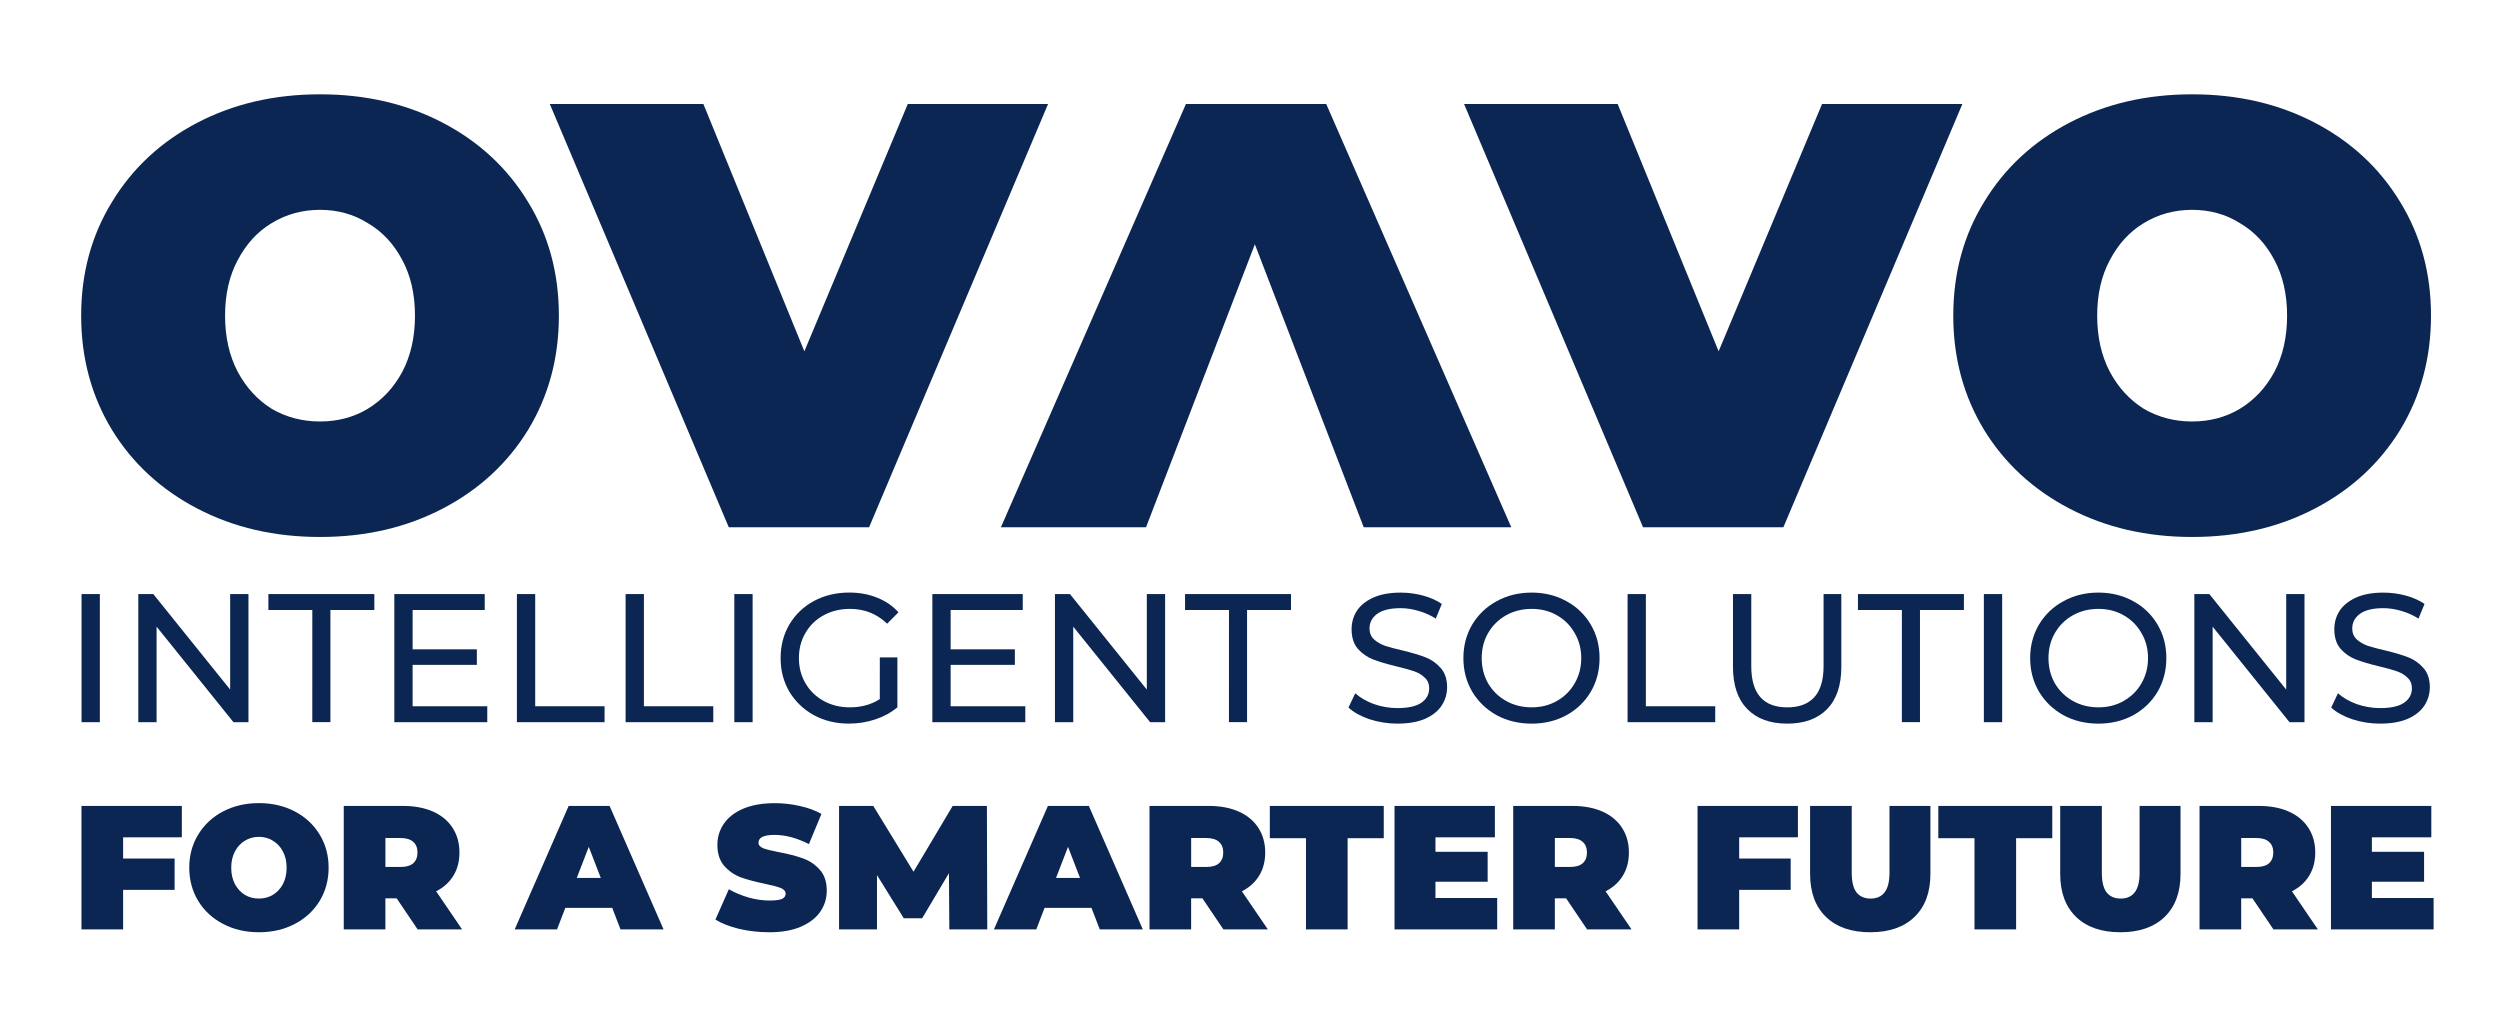 <?xml version="1.0" encoding="UTF-8" standalone="no"?>
<svg
   xmlns:dc="http://purl.org/dc/elements/1.1/"
   xmlns:cc="http://creativecommons.org/ns#"
   xmlns:rdf="http://www.w3.org/1999/02/22-rdf-syntax-ns#"
   xmlns:svg="http://www.w3.org/2000/svg"
   xmlns="http://www.w3.org/2000/svg"
   xmlns:sodipodi="http://sodipodi.sourceforge.net/DTD/sodipodi-0.dtd"
   xmlns:inkscape="http://www.inkscape.org/namespaces/inkscape"
   width="110mm"
   height="45mm"
   viewBox="0 0 110 45"
   version="1.1"
   id="svg132"
   inkscape:version="1.0.1 (3bc2e813f5, 2020-09-07)"
   sodipodi:docname="ovavo-logo.svg">
  <defs
     id="defs126" />
  <sodipodi:namedview
     id="base"
     pagecolor="#ffffff"
     bordercolor="#666666"
     borderopacity="1.0"
     inkscape:pageopacity="0.0"
     inkscape:pageshadow="2"
     inkscape:zoom="1.979899"
     inkscape:cx="234.51077"
     inkscape:cy="102.15399"
     inkscape:document-units="mm"
     inkscape:current-layer="layer1"
     inkscape:document-rotation="0"
     showgrid="false"
     width="120mm"
     inkscape:window-width="1285"
     inkscape:window-height="1040"
     inkscape:window-x="208"
     inkscape:window-y="1080"
     inkscape:window-maximized="0" />
  <g
     inkscape:label="Katman 1"
     inkscape:groupmode="layer"
     id="layer1">
    <g
       aria-label="OVAVO"
       id="text12"
       style="font-style:normal;font-weight:normal;font-size:26.607px;line-height:1.25;font-family:sans-serif;fill:#0b2653;fill-opacity:1;stroke:none;stroke-width:0.265"
       transform="translate(-49.158,-43.064)">
      <path
         d="m 63.239,66.691 q -3.007,0 -5.401,-1.251 -2.395,-1.251 -3.752,-3.459 -1.357,-2.235 -1.357,-5.029 0,-2.794 1.357,-5.002 1.357,-2.235 3.752,-3.485 2.395,-1.251 5.401,-1.251 3.007,0 5.401,1.251 2.395,1.251 3.752,3.485 1.357,2.208 1.357,5.002 0,2.794 -1.357,5.029 -1.357,2.208 -3.752,3.459 -2.395,1.251 -5.401,1.251 z m 0,-5.082 q 1.171,0 2.102,-0.559 0.958,-0.585 1.517,-1.623 0.559,-1.064 0.559,-2.474 0,-1.41 -0.559,-2.448 -0.559,-1.064 -1.517,-1.623 -0.931,-0.585 -2.102,-0.585 -1.171,0 -2.129,0.585 -0.931,0.559 -1.49,1.623 -0.559,1.038 -0.559,2.448 0,1.41 0.559,2.474 0.559,1.038 1.49,1.623 0.958,0.559 2.129,0.559 z"
         style="font-style:normal;font-variant:normal;font-weight:900;font-stretch:normal;font-size:26.607px;font-family:Montserrat;-inkscape-font-specification:'Montserrat Heavy';fill:#0b2653;fill-opacity:1;stroke-width:0.265"
         id="path97" />
      <path
         d="M 95.273,47.64 87.397,66.265 H 81.225 L 73.349,47.64 h 6.758 l 4.443,10.882 4.55,-10.882 z"
         style="font-style:normal;font-variant:normal;font-weight:900;font-stretch:normal;font-size:26.607px;font-family:Montserrat;-inkscape-font-specification:'Montserrat Heavy';fill:#0b2653;fill-opacity:1;stroke-width:0.265"
         id="path99" />
      <path
         d="m 104.372,53.813 v 0 l -4.789,12.452 h -6.386 l 8.142,-18.625 h 6.173 l 8.142,18.625 h -6.492 z m 0,0 z"
         style="font-style:normal;font-variant:normal;font-weight:900;font-stretch:normal;font-size:26.607px;font-family:Montserrat;-inkscape-font-specification:'Montserrat Heavy';fill:#0b2653;fill-opacity:1;stroke-width:0.265"
         id="path101"
         sodipodi:nodetypes="ccccccccccccc" />
      <path
         d="m 135.502,47.64 -7.876,18.625 h -6.173 l -7.876,-18.625 h 6.758 l 4.443,10.882 4.55,-10.882 z"
         style="font-style:normal;font-variant:normal;font-weight:900;font-stretch:normal;font-size:26.607px;font-family:Montserrat;-inkscape-font-specification:'Montserrat Heavy';fill:#0b2653;fill-opacity:1;stroke-width:0.265"
         id="path103" />
      <path
         d="m 145.612,66.691 q -3.007,0 -5.401,-1.251 -2.395,-1.251 -3.752,-3.459 -1.357,-2.235 -1.357,-5.029 0,-2.794 1.357,-5.002 1.357,-2.235 3.752,-3.485 2.395,-1.251 5.401,-1.251 3.007,0 5.401,1.251 2.395,1.251 3.752,3.485 1.357,2.208 1.357,5.002 0,2.794 -1.357,5.029 -1.357,2.208 -3.752,3.459 -2.395,1.251 -5.401,1.251 z m 0,-5.082 q 1.171,0 2.102,-0.559 0.958,-0.585 1.517,-1.623 0.559,-1.064 0.559,-2.474 0,-1.41 -0.559,-2.448 -0.559,-1.064 -1.517,-1.623 -0.931,-0.585 -2.102,-0.585 -1.171,0 -2.129,0.585 -0.931,0.559 -1.49,1.623 -0.559,1.038 -0.559,2.448 0,1.41 0.559,2.474 0.559,1.038 1.49,1.623 0.958,0.559 2.129,0.559 z"
         style="font-style:normal;font-variant:normal;font-weight:900;font-stretch:normal;font-size:26.607px;font-family:Montserrat;-inkscape-font-specification:'Montserrat Heavy';fill:#0b2653;fill-opacity:1;stroke-width:0.265"
         id="path105" />
    </g>
    <g
       aria-label="INTELLIGENT SOLUTIONS"
       id="text30"
       style="font-style:normal;font-weight:normal;font-size:8.052px;line-height:1.25;font-family:sans-serif;fill:#0b2653;fill-opacity:1;stroke:none;stroke-width:0.265"
       transform="translate(-49.158,-43.064)">
      <path
         d="m 52.746,69.203 h 0.805 v 5.637 h -0.805 z"
         style="font-style:normal;font-variant:normal;font-weight:500;font-stretch:normal;font-size:8.052px;font-family:Montserrat;-inkscape-font-specification:'Montserrat Medium';fill:#0b2653;fill-opacity:1;stroke-width:0.265"
         id="path158" />
      <path
         d="m 60.09,69.203 v 5.637 h -0.66 l -3.382,-4.203 v 4.203 h -0.805 v -5.637 h 0.66 l 3.382,4.203 v -4.203 z"
         style="font-style:normal;font-variant:normal;font-weight:500;font-stretch:normal;font-size:8.052px;font-family:Montserrat;-inkscape-font-specification:'Montserrat Medium';fill:#0b2653;fill-opacity:1;stroke-width:0.265"
         id="path160" />
      <path
         d="m 62.9,69.903 h -1.933 v -0.701 h 4.662 v 0.701 h -1.933 v 4.936 h -0.797 z"
         style="font-style:normal;font-variant:normal;font-weight:500;font-stretch:normal;font-size:8.052px;font-family:Montserrat;-inkscape-font-specification:'Montserrat Medium';fill:#0b2653;fill-opacity:1;stroke-width:0.265"
         id="path162" />
      <path
         d="m 70.598,74.139 v 0.701 h -4.09 v -5.637 h 3.978 v 0.701 h -3.173 v 1.731 h 2.826 v 0.684 h -2.826 v 1.82 z"
         style="font-style:normal;font-variant:normal;font-weight:500;font-stretch:normal;font-size:8.052px;font-family:Montserrat;-inkscape-font-specification:'Montserrat Medium';fill:#0b2653;fill-opacity:1;stroke-width:0.265"
         id="path164" />
      <path
         d="m 71.902,69.203 h 0.805 v 4.936 h 3.052 v 0.701 h -3.857 z"
         style="font-style:normal;font-variant:normal;font-weight:500;font-stretch:normal;font-size:8.052px;font-family:Montserrat;-inkscape-font-specification:'Montserrat Medium';fill:#0b2653;fill-opacity:1;stroke-width:0.265"
         id="path166" />
      <path
         d="m 76.685,69.203 h 0.805 v 4.936 h 3.052 v 0.701 h -3.857 z"
         style="font-style:normal;font-variant:normal;font-weight:500;font-stretch:normal;font-size:8.052px;font-family:Montserrat;-inkscape-font-specification:'Montserrat Medium';fill:#0b2653;fill-opacity:1;stroke-width:0.265"
         id="path168" />
      <path
         d="m 81.468,69.203 h 0.805 v 5.637 h -0.805 z"
         style="font-style:normal;font-variant:normal;font-weight:500;font-stretch:normal;font-size:8.052px;font-family:Montserrat;-inkscape-font-specification:'Montserrat Medium';fill:#0b2653;fill-opacity:1;stroke-width:0.265"
         id="path170" />
      <path
         d="m 87.87,71.989 h 0.773 v 2.198 q -0.419,0.346 -0.974,0.531 -0.556,0.185 -1.16,0.185 -0.854,0 -1.538,-0.37 -0.684,-0.378 -1.079,-1.031 -0.387,-0.66 -0.387,-1.482 0,-0.821 0.387,-1.482 0.395,-0.66 1.079,-1.031 0.692,-0.37 1.554,-0.37 0.676,0 1.224,0.225 0.556,0.217 0.942,0.644 L 88.192,70.507 q -0.676,-0.652 -1.635,-0.652 -0.644,0 -1.16,0.282 -0.507,0.274 -0.797,0.773 -0.29,0.491 -0.29,1.111 0,0.612 0.29,1.111 0.29,0.491 0.797,0.773 0.515,0.282 1.151,0.282 0.757,0 1.321,-0.362 z"
         style="font-style:normal;font-variant:normal;font-weight:500;font-stretch:normal;font-size:8.052px;font-family:Montserrat;-inkscape-font-specification:'Montserrat Medium';fill:#0b2653;fill-opacity:1;stroke-width:0.265"
         id="path172" />
      <path
         d="m 94.271,74.139 v 0.701 h -4.09 v -5.637 h 3.978 v 0.701 h -3.173 v 1.731 h 2.826 v 0.684 h -2.826 v 1.82 z"
         style="font-style:normal;font-variant:normal;font-weight:500;font-stretch:normal;font-size:8.052px;font-family:Montserrat;-inkscape-font-specification:'Montserrat Medium';fill:#0b2653;fill-opacity:1;stroke-width:0.265"
         id="path174" />
      <path
         d="m 100.423,69.203 v 5.637 h -0.66 l -3.382,-4.203 v 4.203 h -0.805 v -5.637 h 0.66 l 3.382,4.203 v -4.203 z"
         style="font-style:normal;font-variant:normal;font-weight:500;font-stretch:normal;font-size:8.052px;font-family:Montserrat;-inkscape-font-specification:'Montserrat Medium';fill:#0b2653;fill-opacity:1;stroke-width:0.265"
         id="path176" />
      <path
         d="m 103.233,69.903 h -1.933 v -0.701 h 4.662 v 0.701 h -1.933 v 4.936 h -0.797 z"
         style="font-style:normal;font-variant:normal;font-weight:500;font-stretch:normal;font-size:8.052px;font-family:Montserrat;-inkscape-font-specification:'Montserrat Medium';fill:#0b2653;fill-opacity:1;stroke-width:0.265"
         id="path178" />
      <path
         d="m 110.649,74.904 q -0.636,0 -1.232,-0.193 -0.588,-0.201 -0.926,-0.515 l 0.298,-0.628 q 0.322,0.29 0.821,0.475 0.507,0.177 1.039,0.177 0.701,0 1.047,-0.234 0.346,-0.242 0.346,-0.636 0,-0.29 -0.193,-0.467 -0.185,-0.185 -0.467,-0.282 -0.274,-0.097 -0.781,-0.217 -0.636,-0.153 -1.031,-0.306 -0.387,-0.153 -0.668,-0.467 -0.274,-0.322 -0.274,-0.862 0,-0.451 0.234,-0.813 0.242,-0.362 0.725,-0.58 0.483,-0.217 1.2,-0.217 0.499,0 0.982,0.129 0.483,0.129 0.829,0.37 l -0.266,0.644 q -0.354,-0.225 -0.757,-0.338 -0.403,-0.121 -0.789,-0.121 -0.684,0 -1.031,0.25 -0.338,0.25 -0.338,0.644 0,0.29 0.193,0.475 0.193,0.177 0.475,0.282 0.29,0.097 0.781,0.209 0.636,0.153 1.023,0.306 0.387,0.153 0.66,0.467 0.282,0.314 0.282,0.845 0,0.443 -0.242,0.813 -0.242,0.362 -0.733,0.58 -0.491,0.209 -1.208,0.209 z"
         style="font-style:normal;font-variant:normal;font-weight:500;font-stretch:normal;font-size:8.052px;font-family:Montserrat;-inkscape-font-specification:'Montserrat Medium';fill:#0b2653;fill-opacity:1;stroke-width:0.265"
         id="path180" />
      <path
         d="m 116.551,74.904 q -0.854,0 -1.538,-0.37 -0.684,-0.378 -1.079,-1.039 -0.387,-0.66 -0.387,-1.474 0,-0.813 0.387,-1.474 0.395,-0.66 1.079,-1.031 0.684,-0.378 1.538,-0.378 0.845,0 1.53,0.378 0.684,0.37 1.071,1.031 0.387,0.652 0.387,1.474 0,0.821 -0.387,1.482 -0.387,0.652 -1.071,1.031 -0.684,0.37 -1.53,0.37 z m 0,-0.717 q 0.62,0 1.111,-0.282 0.499,-0.282 0.781,-0.773 0.29,-0.499 0.29,-1.111 0,-0.612 -0.29,-1.103 -0.282,-0.499 -0.781,-0.781 -0.491,-0.282 -1.111,-0.282 -0.62,0 -1.127,0.282 -0.499,0.282 -0.789,0.781 -0.282,0.491 -0.282,1.103 0,0.612 0.282,1.111 0.29,0.491 0.789,0.773 0.507,0.282 1.127,0.282 z"
         style="font-style:normal;font-variant:normal;font-weight:500;font-stretch:normal;font-size:8.052px;font-family:Montserrat;-inkscape-font-specification:'Montserrat Medium';fill:#0b2653;fill-opacity:1;stroke-width:0.265"
         id="path182" />
      <path
         d="m 120.771,69.203 h 0.805 v 4.936 h 3.052 v 0.701 h -3.857 z"
         style="font-style:normal;font-variant:normal;font-weight:500;font-stretch:normal;font-size:8.052px;font-family:Montserrat;-inkscape-font-specification:'Montserrat Medium';fill:#0b2653;fill-opacity:1;stroke-width:0.265"
         id="path184" />
      <path
         d="m 127.792,74.904 q -1.127,0 -1.755,-0.644 -0.628,-0.644 -0.628,-1.852 v -3.205 h 0.805 v 3.173 q 0,1.812 1.586,1.812 0.773,0 1.184,-0.443 0.411,-0.451 0.411,-1.369 v -3.173 h 0.781 v 3.205 q 0,1.216 -0.628,1.86 -0.628,0.636 -1.755,0.636 z"
         style="font-style:normal;font-variant:normal;font-weight:500;font-stretch:normal;font-size:8.052px;font-family:Montserrat;-inkscape-font-specification:'Montserrat Medium';fill:#0b2653;fill-opacity:1;stroke-width:0.265"
         id="path186" />
      <path
         d="m 132.841,69.903 h -1.933 v -0.701 h 4.662 v 0.701 h -1.933 v 4.936 h -0.797 z"
         style="font-style:normal;font-variant:normal;font-weight:500;font-stretch:normal;font-size:8.052px;font-family:Montserrat;-inkscape-font-specification:'Montserrat Medium';fill:#0b2653;fill-opacity:1;stroke-width:0.265"
         id="path188" />
      <path
         d="m 136.448,69.203 h 0.805 v 5.637 h -0.805 z"
         style="font-style:normal;font-variant:normal;font-weight:500;font-stretch:normal;font-size:8.052px;font-family:Montserrat;-inkscape-font-specification:'Montserrat Medium';fill:#0b2653;fill-opacity:1;stroke-width:0.265"
         id="path190" />
      <path
         d="m 141.489,74.904 q -0.854,0 -1.538,-0.37 -0.684,-0.378 -1.079,-1.039 -0.387,-0.66 -0.387,-1.474 0,-0.813 0.387,-1.474 0.395,-0.66 1.079,-1.031 0.684,-0.378 1.538,-0.378 0.845,0 1.53,0.378 0.684,0.37 1.071,1.031 0.387,0.652 0.387,1.474 0,0.821 -0.387,1.482 -0.387,0.652 -1.071,1.031 -0.684,0.37 -1.53,0.37 z m 0,-0.717 q 0.62,0 1.111,-0.282 0.499,-0.282 0.781,-0.773 0.29,-0.499 0.29,-1.111 0,-0.612 -0.29,-1.103 -0.282,-0.499 -0.781,-0.781 -0.491,-0.282 -1.111,-0.282 -0.62,0 -1.127,0.282 -0.499,0.282 -0.789,0.781 -0.282,0.491 -0.282,1.103 0,0.612 0.282,1.111 0.29,0.491 0.789,0.773 0.507,0.282 1.127,0.282 z"
         style="font-style:normal;font-variant:normal;font-weight:500;font-stretch:normal;font-size:8.052px;font-family:Montserrat;-inkscape-font-specification:'Montserrat Medium';fill:#0b2653;fill-opacity:1;stroke-width:0.265"
         id="path192" />
      <path
         d="m 150.556,69.203 v 5.637 h -0.66 l -3.382,-4.203 v 4.203 h -0.805 v -5.637 h 0.66 l 3.382,4.203 v -4.203 z"
         style="font-style:normal;font-variant:normal;font-weight:500;font-stretch:normal;font-size:8.052px;font-family:Montserrat;-inkscape-font-specification:'Montserrat Medium';fill:#0b2653;fill-opacity:1;stroke-width:0.265"
         id="path194" />
      <path
         d="m 153.889,74.904 q -0.636,0 -1.232,-0.193 -0.588,-0.201 -0.926,-0.515 l 0.298,-0.628 q 0.322,0.29 0.821,0.475 0.507,0.177 1.039,0.177 0.701,0 1.047,-0.234 0.346,-0.242 0.346,-0.636 0,-0.29 -0.193,-0.467 -0.185,-0.185 -0.467,-0.282 -0.274,-0.097 -0.781,-0.217 -0.636,-0.153 -1.031,-0.306 -0.387,-0.153 -0.668,-0.467 -0.274,-0.322 -0.274,-0.862 0,-0.451 0.234,-0.813 0.242,-0.362 0.725,-0.58 0.483,-0.217 1.2,-0.217 0.499,0 0.982,0.129 0.483,0.129 0.829,0.37 l -0.266,0.644 q -0.354,-0.225 -0.757,-0.338 -0.403,-0.121 -0.789,-0.121 -0.684,0 -1.031,0.25 -0.338,0.25 -0.338,0.644 0,0.29 0.193,0.475 0.193,0.177 0.475,0.282 0.29,0.097 0.781,0.209 0.636,0.153 1.023,0.306 0.387,0.153 0.66,0.467 0.282,0.314 0.282,0.845 0,0.443 -0.242,0.813 -0.242,0.362 -0.733,0.58 -0.491,0.209 -1.208,0.209 z"
         style="font-style:normal;font-variant:normal;font-weight:500;font-stretch:normal;font-size:8.052px;font-family:Montserrat;-inkscape-font-specification:'Montserrat Medium';fill:#0b2653;fill-opacity:1;stroke-width:0.265"
         id="path196" />
    </g>
    <g
       aria-label="FOR A SMARTER FUTURE"
       id="text30-0"
       style="font-style:normal;font-weight:normal;font-size:7.761px;line-height:1.25;font-family:sans-serif;fill:#0b2653;fill-opacity:1;stroke:none;stroke-width:0.265"
       transform="translate(-49.158,-43.064)">
      <path
         d="m 54.575,79.907 v 0.931 h 2.266 v 1.381 h -2.266 v 1.738 h -1.832 v -5.433 h 4.416 v 1.381 z"
         style="font-style:normal;font-variant:normal;font-weight:900;font-stretch:normal;font-size:7.761px;font-family:Montserrat;-inkscape-font-specification:'Montserrat Heavy';fill:#0b2653;fill-opacity:1;stroke-width:0.265"
         id="path199" />
      <path
         d="m 60.551,84.083 q -0.877,0 -1.576,-0.365 -0.699,-0.365 -1.094,-1.009 -0.396,-0.652 -0.396,-1.467 0,-0.815 0.396,-1.459 0.396,-0.652 1.094,-1.017 0.699,-0.365 1.576,-0.365 0.877,0 1.576,0.365 0.699,0.365 1.094,1.017 0.396,0.644 0.396,1.459 0,0.815 -0.396,1.467 -0.396,0.644 -1.094,1.009 -0.698,0.365 -1.576,0.365 z m 0,-1.482 q 0.341,0 0.613,-0.163 0.279,-0.171 0.442,-0.473 0.163,-0.31 0.163,-0.722 0,-0.411 -0.163,-0.714 -0.163,-0.31 -0.442,-0.473 -0.272,-0.171 -0.613,-0.171 -0.341,0 -0.621,0.171 -0.272,0.163 -0.435,0.473 -0.163,0.303 -0.163,0.714 0,0.411 0.163,0.722 0.163,0.303 0.435,0.473 0.279,0.163 0.621,0.163 z"
         style="font-style:normal;font-variant:normal;font-weight:900;font-stretch:normal;font-size:7.761px;font-family:Montserrat;-inkscape-font-specification:'Montserrat Heavy';fill:#0b2653;fill-opacity:1;stroke-width:0.265"
         id="path201" />
      <path
         d="m 66.612,82.592 h -0.497 v 1.366 h -1.832 v -5.433 h 2.615 q 0.753,0 1.312,0.248 0.559,0.248 0.861,0.714 0.303,0.466 0.303,1.087 0,0.582 -0.264,1.017 -0.264,0.435 -0.761,0.691 l 1.141,1.676 h -1.956 z m 0.916,-2.018 q 0,-0.303 -0.186,-0.466 -0.186,-0.171 -0.559,-0.171 h -0.667 v 1.273 h 0.667 q 0.373,0 0.559,-0.163 0.186,-0.171 0.186,-0.473 z"
         style="font-style:normal;font-variant:normal;font-weight:900;font-stretch:normal;font-size:7.761px;font-family:Montserrat;-inkscape-font-specification:'Montserrat Heavy';fill:#0b2653;fill-opacity:1;stroke-width:0.265"
         id="path203" />
      <path
         d="m 76.096,83.011 h -2.064 l -0.365,0.947 h -1.863 l 2.375,-5.433 h 1.801 l 2.375,5.433 h -1.894 z m -0.504,-1.319 -0.528,-1.366 -0.528,1.366 z"
         style="font-style:normal;font-variant:normal;font-weight:900;font-stretch:normal;font-size:7.761px;font-family:Montserrat;-inkscape-font-specification:'Montserrat Heavy';fill:#0b2653;fill-opacity:1;stroke-width:0.265"
         id="path205" />
      <path
         d="m 83.004,84.083 q -0.675,0 -1.319,-0.147 -0.636,-0.155 -1.048,-0.411 l 0.59,-1.335 q 0.388,0.225 0.869,0.365 0.481,0.132 0.924,0.132 0.38,0 0.543,-0.07 0.163,-0.078 0.163,-0.225 0,-0.171 -0.217,-0.256 -0.21,-0.085 -0.698,-0.186 -0.629,-0.132 -1.048,-0.279 -0.419,-0.155 -0.73,-0.497 -0.31,-0.349 -0.31,-0.939 0,-0.512 0.287,-0.931 0.287,-0.419 0.854,-0.66 0.574,-0.241 1.389,-0.241 0.559,0 1.094,0.124 0.543,0.116 0.955,0.349 l -0.551,1.327 q -0.799,-0.404 -1.513,-0.404 -0.706,0 -0.706,0.341 0,0.163 0.21,0.248 0.21,0.078 0.691,0.171 0.621,0.116 1.048,0.272 0.427,0.147 0.737,0.489 0.318,0.341 0.318,0.931 0,0.512 -0.287,0.931 -0.287,0.411 -0.861,0.66 -0.567,0.241 -1.381,0.241 z"
         style="font-style:normal;font-variant:normal;font-weight:900;font-stretch:normal;font-size:7.761px;font-family:Montserrat;-inkscape-font-specification:'Montserrat Heavy';fill:#0b2653;fill-opacity:1;stroke-width:0.265"
         id="path207" />
      <path
         d="m 90.928,83.958 -0.016,-2.476 -1.18,1.987 H 88.925 l -1.18,-1.901 v 2.39 H 86.077 v -5.433 h 1.506 l 1.77,2.895 1.723,-2.895 h 1.506 l 0.016,5.433 z"
         style="font-style:normal;font-variant:normal;font-weight:900;font-stretch:normal;font-size:7.761px;font-family:Montserrat;-inkscape-font-specification:'Montserrat Heavy';fill:#0b2653;fill-opacity:1;stroke-width:0.265"
         id="path209" />
      <path
         d="m 97.183,83.011 h -2.064 l -0.365,0.947 h -1.863 l 2.375,-5.433 h 1.801 l 2.375,5.433 h -1.894 z m -0.504,-1.319 -0.528,-1.366 -0.528,1.366 z"
         style="font-style:normal;font-variant:normal;font-weight:900;font-stretch:normal;font-size:7.761px;font-family:Montserrat;-inkscape-font-specification:'Montserrat Heavy';fill:#0b2653;fill-opacity:1;stroke-width:0.265"
         id="path211" />
      <path
         d="m 102.065,82.592 h -0.497 v 1.366 h -1.832 v -5.433 h 2.615 q 0.753,0 1.312,0.248 0.559,0.248 0.861,0.714 0.303,0.466 0.303,1.087 0,0.582 -0.264,1.017 -0.264,0.435 -0.761,0.691 l 1.141,1.676 h -1.956 z m 0.916,-2.018 q 0,-0.303 -0.186,-0.466 -0.186,-0.171 -0.559,-0.171 h -0.667 v 1.273 h 0.667 q 0.373,0 0.559,-0.163 0.186,-0.171 0.186,-0.473 z"
         style="font-style:normal;font-variant:normal;font-weight:900;font-stretch:normal;font-size:7.761px;font-family:Montserrat;-inkscape-font-specification:'Montserrat Heavy';fill:#0b2653;fill-opacity:1;stroke-width:0.265"
         id="path213" />
      <path
         d="m 106.621,79.946 h -1.591 v -1.42 h 5.014 v 1.42 h -1.591 v 4.012 h -1.832 z"
         style="font-style:normal;font-variant:normal;font-weight:900;font-stretch:normal;font-size:7.761px;font-family:Montserrat;-inkscape-font-specification:'Montserrat Heavy';fill:#0b2653;fill-opacity:1;stroke-width:0.265"
         id="path215" />
      <path
         d="m 115.034,82.577 v 1.381 h -4.517 v -5.433 h 4.416 v 1.381 h -2.615 v 0.636 h 2.297 v 1.319 h -2.297 v 0.714 z"
         style="font-style:normal;font-variant:normal;font-weight:900;font-stretch:normal;font-size:7.761px;font-family:Montserrat;-inkscape-font-specification:'Montserrat Heavy';fill:#0b2653;fill-opacity:1;stroke-width:0.265"
         id="path217" />
      <path
         d="m 118.068,82.592 h -0.497 v 1.366 h -1.832 v -5.433 h 2.615 q 0.753,0 1.312,0.248 0.559,0.248 0.861,0.714 0.303,0.466 0.303,1.087 0,0.582 -0.264,1.017 -0.264,0.435 -0.761,0.691 l 1.141,1.676 h -1.956 z m 0.916,-2.018 q 0,-0.303 -0.186,-0.466 -0.186,-0.171 -0.559,-0.171 h -0.667 v 1.273 h 0.667 q 0.373,0 0.559,-0.163 0.186,-0.171 0.186,-0.473 z"
         style="font-style:normal;font-variant:normal;font-weight:900;font-stretch:normal;font-size:7.761px;font-family:Montserrat;-inkscape-font-specification:'Montserrat Heavy';fill:#0b2653;fill-opacity:1;stroke-width:0.265"
         id="path219" />
      <path
         d="m 125.682,79.907 v 0.931 h 2.266 v 1.381 h -2.266 v 1.738 h -1.832 v -5.433 h 4.416 v 1.381 z"
         style="font-style:normal;font-variant:normal;font-weight:900;font-stretch:normal;font-size:7.761px;font-family:Montserrat;-inkscape-font-specification:'Montserrat Heavy';fill:#0b2653;fill-opacity:1;stroke-width:0.265"
         id="path221" />
      <path
         d="m 131.449,84.083 q -1.25,0 -1.948,-0.675 -0.699,-0.675 -0.699,-1.894 v -2.988 h 1.832 v 2.934 q 0,0.598 0.21,0.869 0.217,0.272 0.621,0.272 0.404,0 0.613,-0.272 0.217,-0.272 0.217,-0.869 v -2.934 h 1.801 v 2.988 q 0,1.218 -0.699,1.894 -0.699,0.675 -1.948,0.675 z"
         style="font-style:normal;font-variant:normal;font-weight:900;font-stretch:normal;font-size:7.761px;font-family:Montserrat;-inkscape-font-specification:'Montserrat Heavy';fill:#0b2653;fill-opacity:1;stroke-width:0.265"
         id="path223" />
      <path
         d="m 136.035,79.946 h -1.591 v -1.42 h 5.014 v 1.42 h -1.591 v 4.012 h -1.832 z"
         style="font-style:normal;font-variant:normal;font-weight:900;font-stretch:normal;font-size:7.761px;font-family:Montserrat;-inkscape-font-specification:'Montserrat Heavy';fill:#0b2653;fill-opacity:1;stroke-width:0.265"
         id="path225" />
      <path
         d="m 142.454,84.083 q -1.25,0 -1.948,-0.675 -0.699,-0.675 -0.699,-1.894 v -2.988 h 1.832 v 2.934 q 0,0.598 0.21,0.869 0.217,0.272 0.621,0.272 0.404,0 0.613,-0.272 0.217,-0.272 0.217,-0.869 v -2.934 h 1.801 v 2.988 q 0,1.218 -0.699,1.894 -0.699,0.675 -1.948,0.675 z"
         style="font-style:normal;font-variant:normal;font-weight:900;font-stretch:normal;font-size:7.761px;font-family:Montserrat;-inkscape-font-specification:'Montserrat Heavy';fill:#0b2653;fill-opacity:1;stroke-width:0.265"
         id="path227" />
      <path
         d="m 148.267,82.592 h -0.497 v 1.366 h -1.832 v -5.433 h 2.615 q 0.753,0 1.312,0.248 0.559,0.248 0.861,0.714 0.303,0.466 0.303,1.087 0,0.582 -0.264,1.017 -0.264,0.435 -0.761,0.691 l 1.141,1.676 h -1.956 z m 0.916,-2.018 q 0,-0.303 -0.186,-0.466 -0.186,-0.171 -0.559,-0.171 h -0.667 v 1.273 h 0.667 q 0.373,0 0.559,-0.163 0.186,-0.171 0.186,-0.473 z"
         style="font-style:normal;font-variant:normal;font-weight:900;font-stretch:normal;font-size:7.761px;font-family:Montserrat;-inkscape-font-specification:'Montserrat Heavy';fill:#0b2653;fill-opacity:1;stroke-width:0.265"
         id="path229" />
      <path
         d="m 156.237,82.577 v 1.381 h -4.517 v -5.433 h 4.416 v 1.381 h -2.615 v 0.636 h 2.297 v 1.319 h -2.297 v 0.714 z"
         style="font-style:normal;font-variant:normal;font-weight:900;font-stretch:normal;font-size:7.761px;font-family:Montserrat;-inkscape-font-specification:'Montserrat Heavy';fill:#0b2653;fill-opacity:1;stroke-width:0.265"
         id="path231" />
    </g>
  </g>
</svg>
